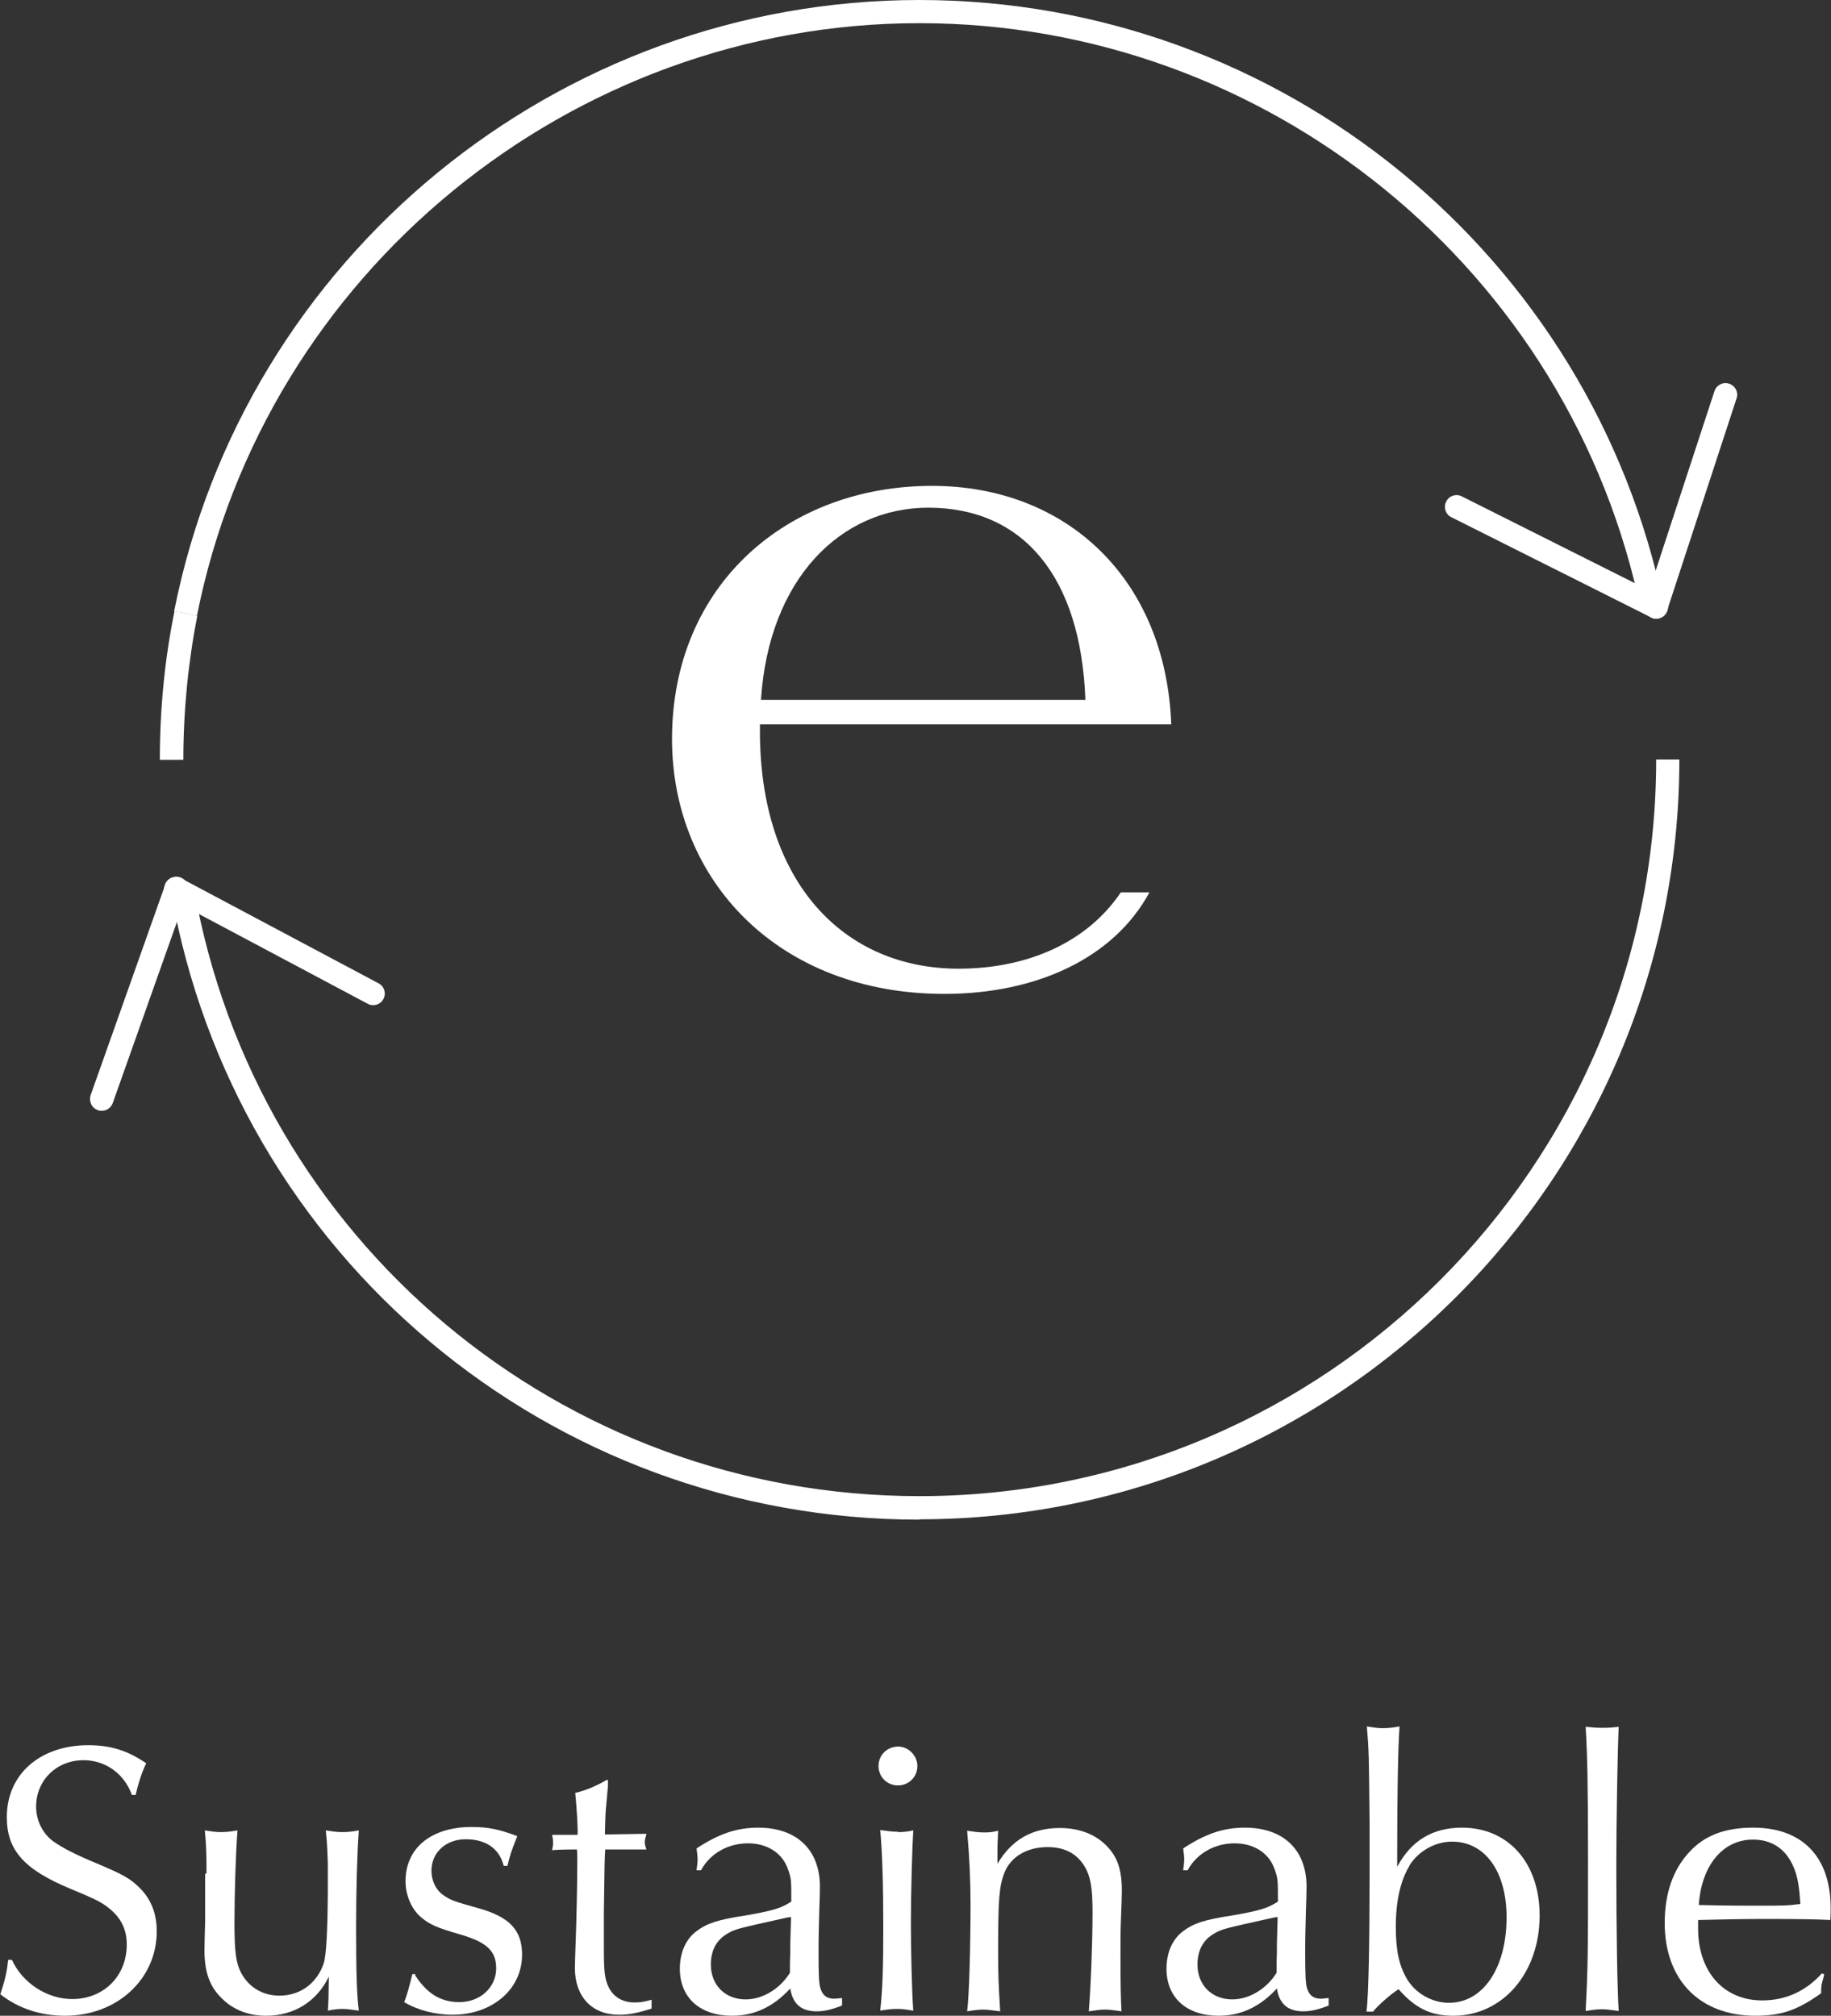 <svg height="59.16" viewBox="0 0 53.73 59.16" width="53.73" xmlns="http://www.w3.org/2000/svg"><rect x="0" y="0" width="53.73" height="59.16" fill="#333333" stroke="none"/><g fill="#fff"><path d="m3.87 52.68c-.22-.62-.77-1.02-1.42-1.02-.79 0-1.39.59-1.39 1.36 0 .4.18.78.5 1.02.27.19.61.37 1.28.65.76.32.98.44 1.25.71.34.33.51.76.51 1.28 0 1.41-1.17 2.48-2.69 2.48-.73 0-1.38-.22-1.9-.63.16-.49.19-.67.23-1.01h.11c.31.68 1.03 1.15 1.77 1.15.92 0 1.6-.67 1.6-1.6 0-.4-.14-.71-.4-.96-.27-.25-.44-.34-1.24-.67-1.37-.57-1.88-1.13-1.88-2.11 0-1.26.98-2.11 2.39-2.11.66 0 1.16.16 1.7.53-.14.29-.25.66-.31.93z"/><path d="m6.06 54.99c0-.65-.01-.87-.05-1.27.2.03.31.05.46.05s.27-.01.5-.05c-.05.6-.09 1.88-.09 2.73s.05 1.18.2 1.46c.23.42.63.66 1.12.66.61 0 1.1-.36 1.3-.95q.11-.35.12-2.11v-.82c-.02-.59-.03-.68-.06-.97.2.03.31.05.48.05.16 0 .27-.01.49-.05-.05.63-.08 1.79-.08 2.81 0 1.36.02 2.02.08 2.48-.24-.03-.34-.05-.48-.05-.12 0-.23.01-.43.05.02-.25.02-.34.03-1-.35.73-1.02 1.15-1.84 1.15-.51 0-.96-.17-1.29-.5-.36-.34-.52-.77-.52-1.42 0-.16.01-.5.02-.87v-1.38z"/><path d="m12.18 57.97c.35.54.75.79 1.3.79.61 0 1.08-.43 1.08-.99 0-.51-.27-.77-1.07-1-.66-.19-.88-.29-1.11-.48-.29-.23-.48-.65-.48-1.08 0-.97.75-1.59 1.94-1.59.48 0 .82.07 1.34.27-.2.5-.2.52-.29.87h-.11c-.12-.5-.52-.78-1.11-.78s-1.01.39-1.01.93c0 .29.14.57.35.71.19.14.36.2.98.37.96.26 1.33.65 1.33 1.38 0 1.01-.87 1.76-2.04 1.76-.52 0-1.04-.14-1.42-.37.08-.19.16-.49.24-.82h.09z"/><path d="m17.84 52.28v.14s-.06.66-.06.66c-.02.22-.02.42-.03.76l1.22-.02c-.03.12-.05.18-.05.24s.01.11.05.22h-1.21c-.02.34-.02.35-.04 1.87v1c0 .71.02.93.15 1.19.14.27.4.43.75.43.17 0 .29-.02.5-.08v.26c-.45.14-.67.18-.96.18-.79 0-1.29-.53-1.29-1.37 0-.1.01-.41.02-.71.02-.43.05-1.72.05-2.37 0-.23 0-.26-.01-.4-.41 0-.6.01-.73.02.02-.09.03-.14.03-.22s-.01-.14-.03-.23h.75v-.15c0-.17-.03-.69-.07-1.08.31-.07.65-.22.94-.39l.03.05z"/><path d="m20.44 54.89c.02-.16.03-.23.03-.32s-.01-.16-.03-.32c.65-.43 1.18-.61 1.81-.61 1.13 0 1.81.65 1.81 1.73 0 .2-.01.45-.02.75-.01.43-.02.73-.02 1.16 0 .69.01.95.06 1.09.06.19.19.29.39.29.07 0 .12-.01.24-.02v.22c-.31.12-.51.17-.75.17-.45 0-.7-.22-.77-.67-.5.54-1.05.8-1.71.8-.94 0-1.53-.53-1.53-1.38 0-.48.18-.88.5-1.11.29-.22.62-.33 1.41-.45.82-.14 1.07-.22 1.36-.41v-.02c0-.61 0-.65-.09-.91-.16-.49-.61-.78-1.18-.78s-1.1.28-1.38.79h-.11zm2.65 1.39c-1.44.32-1.49.33-1.71.45-.35.19-.52.5-.52.93 0 .6.42 1.02 1.02 1.02.5 0 1.01-.31 1.3-.78 0-.29 0-.36.01-.59v-.27l.02-.68v-.1z"/><path d="m26.92 51.83c0 .32-.25.57-.57.57s-.57-.25-.57-.57.25-.57.58-.57c.29 0 .56.26.56.57zm-.57 1.94c.17 0 .27-.01.45-.05-.03.44-.07 1.8-.07 2.74 0 .73.03 2.05.07 2.55-.19-.03-.31-.05-.46-.05s-.27.01-.51.05c.07-.64.09-1.28.09-2.45 0-1.27-.03-2.2-.09-2.85.22.03.34.05.52.05z"/><path d="m29.27 54.7c.42-.71 1.02-1.05 1.83-1.05.56 0 1.03.18 1.36.51s.46.71.46 1.33c0 .08-.01.5-.03.95-.01.27-.01.59-.01.93 0 .86.01 1.32.03 1.66-.34-.05-.39-.05-.5-.05-.1 0-.2.01-.46.05.06-.71.11-2.04.11-2.9 0-.74-.06-1.05-.22-1.33-.23-.4-.6-.59-1.1-.59-.6 0-1.08.28-1.27.76-.15.4-.18.76-.18 2.3 0 .7.01.94.06 1.76-.26-.03-.36-.05-.49-.05s-.24.01-.48.05c.06-.43.1-1.94.1-3.13 0-.71-.03-1.37-.1-2.17.2.03.32.05.5.05.17 0 .25-.01.41-.05-.01.18-.01.26-.02.45z"/><path d="m34.72 54.89c.02-.16.03-.23.03-.32s-.01-.16-.03-.32c.65-.43 1.18-.61 1.81-.61 1.13 0 1.81.65 1.81 1.73 0 .2-.01.45-.02.75-.01.43-.02.73-.02 1.16 0 .69.01.95.06 1.09.06.19.19.29.39.29.07 0 .12-.01.24-.02v.22c-.31.12-.51.17-.75.17-.45 0-.7-.22-.77-.67-.5.54-1.05.8-1.71.8-.94 0-1.53-.53-1.53-1.38 0-.48.18-.88.5-1.11.29-.22.62-.33 1.41-.45.82-.14 1.07-.22 1.36-.41v-.02c0-.61 0-.65-.09-.91-.16-.49-.61-.78-1.18-.78s-1.1.28-1.38.79h-.11zm2.65 1.39c-1.44.32-1.49.33-1.71.45-.35.19-.52.5-.52.93 0 .6.42 1.02 1.02 1.02.5 0 1.01-.31 1.3-.78 0-.29 0-.36.01-.59v-.27l.02-.68v-.1z"/><path d="m40.1 59.04c.06-.48.09-2.02.09-3.93v-1.63c-.02-2.02-.02-2.09-.08-2.81.2.03.31.05.46.05s.27-.01.5-.05c-.05.65-.07 2.13-.07 3.92v.2c.41-.77 1.04-1.15 1.9-1.15 1.36 0 2.28 1.03 2.28 2.58 0 1.68-1.08 2.94-2.53 2.94-.67 0-1.12-.22-1.61-.78-.23.15-.59.46-.75.66h-.2zm1.26-4.28c-.26.43-.4 1.02-.4 1.78 0 .7.09 1.13.32 1.53.25.43.74.71 1.24.71 1 0 1.69-1.02 1.69-2.51 0-1.34-.63-2.22-1.6-2.22-.49 0-.98.27-1.25.7z"/><path d="m47.04 50.71c.19 0 .28-.01.46-.03-.03.59-.07 2.75-.07 4.09 0 1.88.03 3.65.07 4.25-.25-.03-.35-.05-.48-.05s-.24.01-.49.05c.07-1.36.07-1.71.07-4.52 0-2.06-.02-3.04-.07-3.82.2.02.31.03.5.03z"/><path d="m53.53 57.94-.02.1c-.06.19-.07.24-.07.46-.7.5-1.17.66-1.93.66-1.63 0-2.66-1.05-2.66-2.72 0-.86.24-1.56.71-2.07.45-.5 1.05-.73 1.89-.73 1.44 0 2.27.86 2.27 2.36 0 .08 0 .22-.01.35-.36-.02-.9-.03-1.85-.03-.7 0-1.26.01-2.03.03v.25c0 1.27.75 2.11 1.88 2.11.69 0 1.28-.27 1.75-.79zm-.88-3.1c-.22-.56-.64-.85-1.21-.85-.88 0-1.51.75-1.59 1.92.34.01.86.02 1.73.02.75 0 .86 0 1.25-.05-.03-.51-.08-.79-.18-1.04z"/><path d="m26.98 44.6c-10.85 0-20.09-7.75-21.96-18.42l.67-.12c1.82 10.34 10.77 17.85 21.29 17.85 11.92 0 21.62-9.7 21.62-21.62h.68c0 12.3-10 22.3-22.3 22.3z"/><path d="m5.78 18.07-.67-.13c2.06-10.4 11.26-17.94 21.87-17.94s19.74 7.49 21.85 17.81l-.67.14c-2.05-10.01-10.95-17.27-21.18-17.27s-19.2 7.32-21.2 17.39z"/><path d="m5.02 22.3c0-1.47.14-2.91.42-4.3"/><path d="m5.37 22.3h-.68c0-1.47.14-2.94.43-4.36l.67.13c-.27 1.38-.41 2.81-.41 4.23z"/><path d="m22.32 20.54h9.53c-.13-3.62-1.83-5.64-4.61-5.64-2.56 0-4.68 2.08-4.91 5.64m10.56 5.65h.84c-1.05 1.94-3.33 2.98-6.02 2.98-4.85 0-7.99-3.32-7.99-7.48 0-4.53 3.39-7.43 7.63-7.43 3.95 0 6.86 2.73 7.02 7h-12.07s0 .2 0 .2c0 4.45 2.47 6.97 5.83 6.97 2.02 0 3.77-.77 4.76-2.24"/><path d="m2.98 32.6s-.08 0-.11-.02c-.18-.06-.27-.26-.21-.44l2.19-6.18c.06-.18.26-.27.44-.21s.27.26.21.44l-2.19 6.18c-.05.14-.18.23-.32.23z"/><path d="m10.95 29.5c-.05 0-.11-.01-.16-.04l-5.79-3.08c-.17-.09-.23-.3-.14-.46.09-.17.3-.23.46-.14l5.79 3.08c.17.09.23.3.14.46-.06.12-.18.18-.3.18z"/><path d="m48.6 18.16s-.07 0-.11-.02c-.18-.06-.28-.25-.22-.43l2.04-6.23c.06-.18.25-.28.43-.22s.28.25.22.43l-2.04 6.23c-.05.14-.18.24-.33.24z"/><path d="m48.6 18.16c-.05 0-.1-.01-.15-.04l-5.86-2.94c-.17-.08-.24-.29-.15-.46.08-.17.29-.24.46-.15l5.86 2.94c.17.08.24.29.15.46-.06.12-.18.19-.31.19z"/></g></svg>